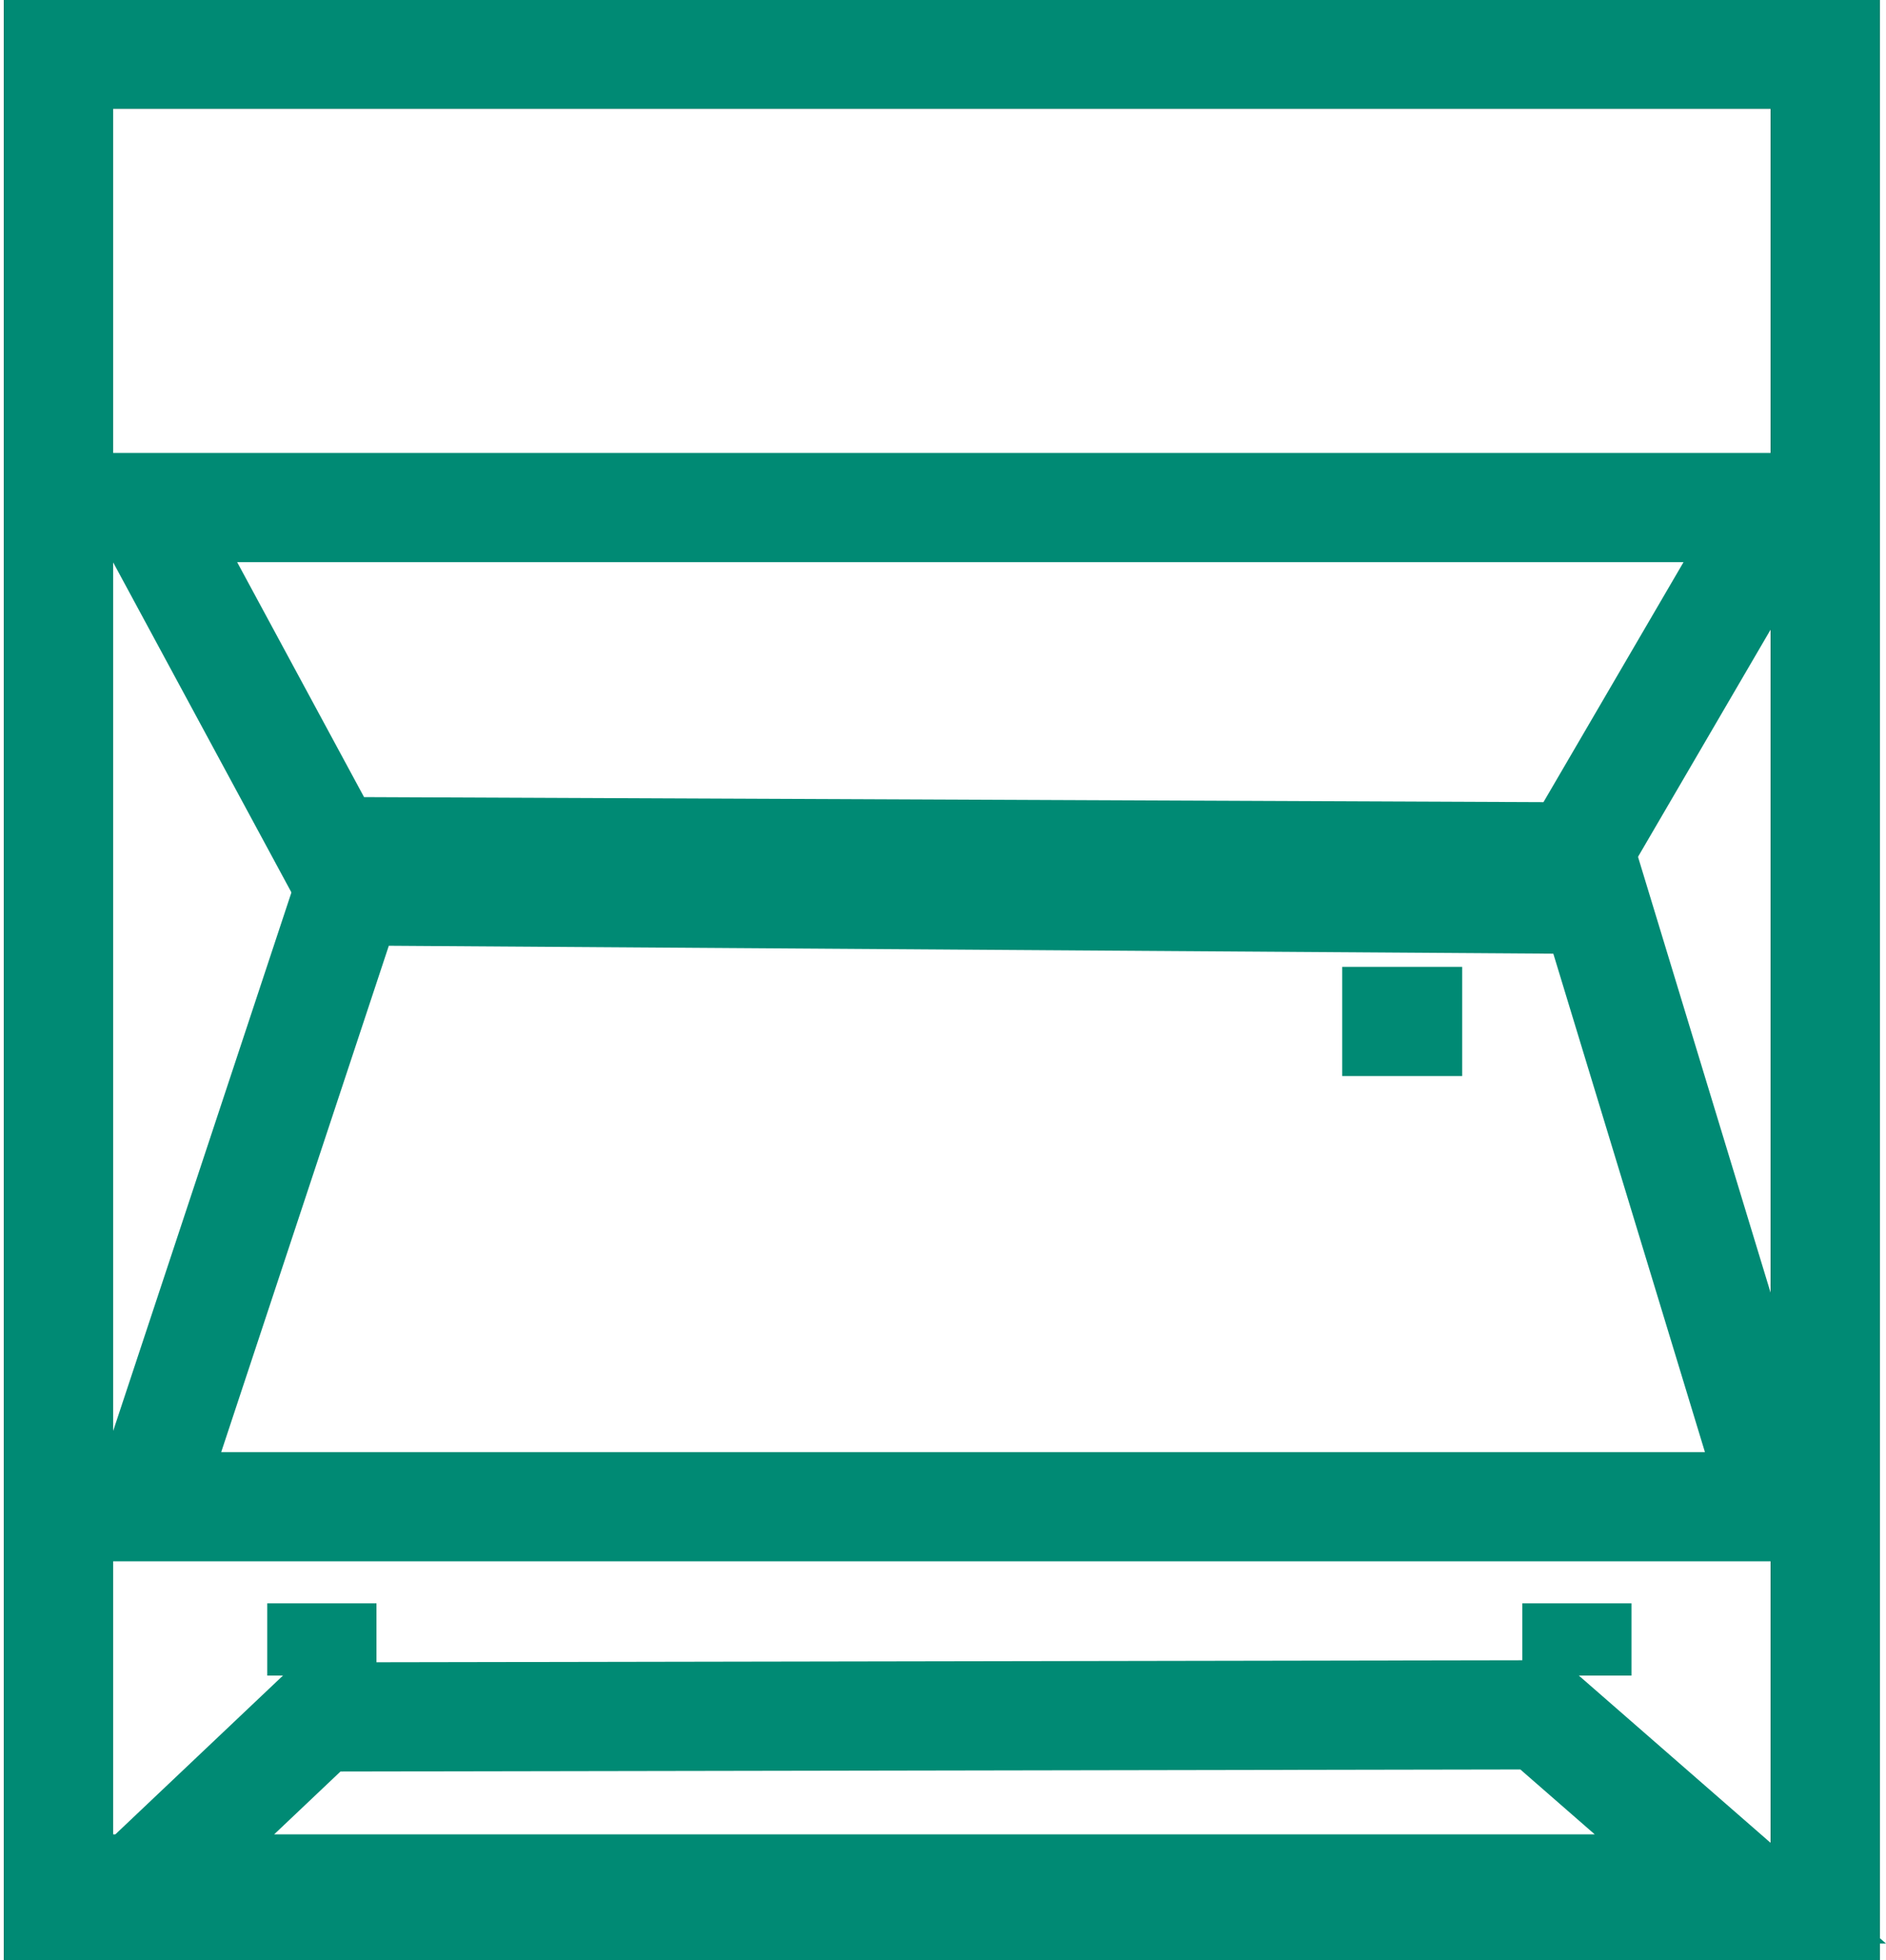<?xml version="1.0" encoding="UTF-8"?>
<!DOCTYPE svg PUBLIC "-//W3C//DTD SVG 1.0//EN" "http://www.w3.org/TR/2001/REC-SVG-20010904/DTD/svg10.dtd">
<!-- Creator: CorelDRAW X8 -->
<svg xmlns="http://www.w3.org/2000/svg" xml:space="preserve" width="29.242mm" height="30.39mm" version="1.0" style="shape-rendering:geometricPrecision; text-rendering:geometricPrecision; image-rendering:optimizeQuality; fill-rule:evenodd; clip-rule:evenodd"
viewBox="0 0 1776 1846"
 xmlns:xlink="http://www.w3.org/1999/xlink">
 <defs>
  <style type="text/css">
   <![CDATA[
    .str0 {stroke:black;stroke-width:102.854}
    .str1 {stroke:#008A74;stroke-width:102.854}
    .fil0 {fill:none}
   ]]>
  </style>
 </defs>
 <g id="Capa_x0020_1">
  <g id="_2738541677936">
   <path class="fil0 str0" d="M55 51l1664 0 0 1744 -1664 0 0 -1744z"/>
   <path class="fil0 str1" d="M55 51l1664 0 0 1744 -1664 0 0 -1744z"/>
   <path class="fil0 str1" d="M137 478l1538 0 -192 329 -1171 -5 -175 -324z"/>
   <path class="fil0 str1" d="M1675 1419l-1538 0 192 -580 1172 8 174 572z"/>
   <path class="fil0 str1" d="M129 1779l1510 0 -188 -164 -1151 2 -171 162z"/>
   <path class="fil0 str1" d="M303 1510l0 0 0 68 0 0 0 -68z"/>
   <path class="fil0 str1" d="M1485 1510l0 0 0 68 0 0 0 -68z"/>
   <path class="fil0 str1" d="M1264 962l0 0 113 0 0 0 -113 0z"/>
  </g>
 </g>
</svg>
